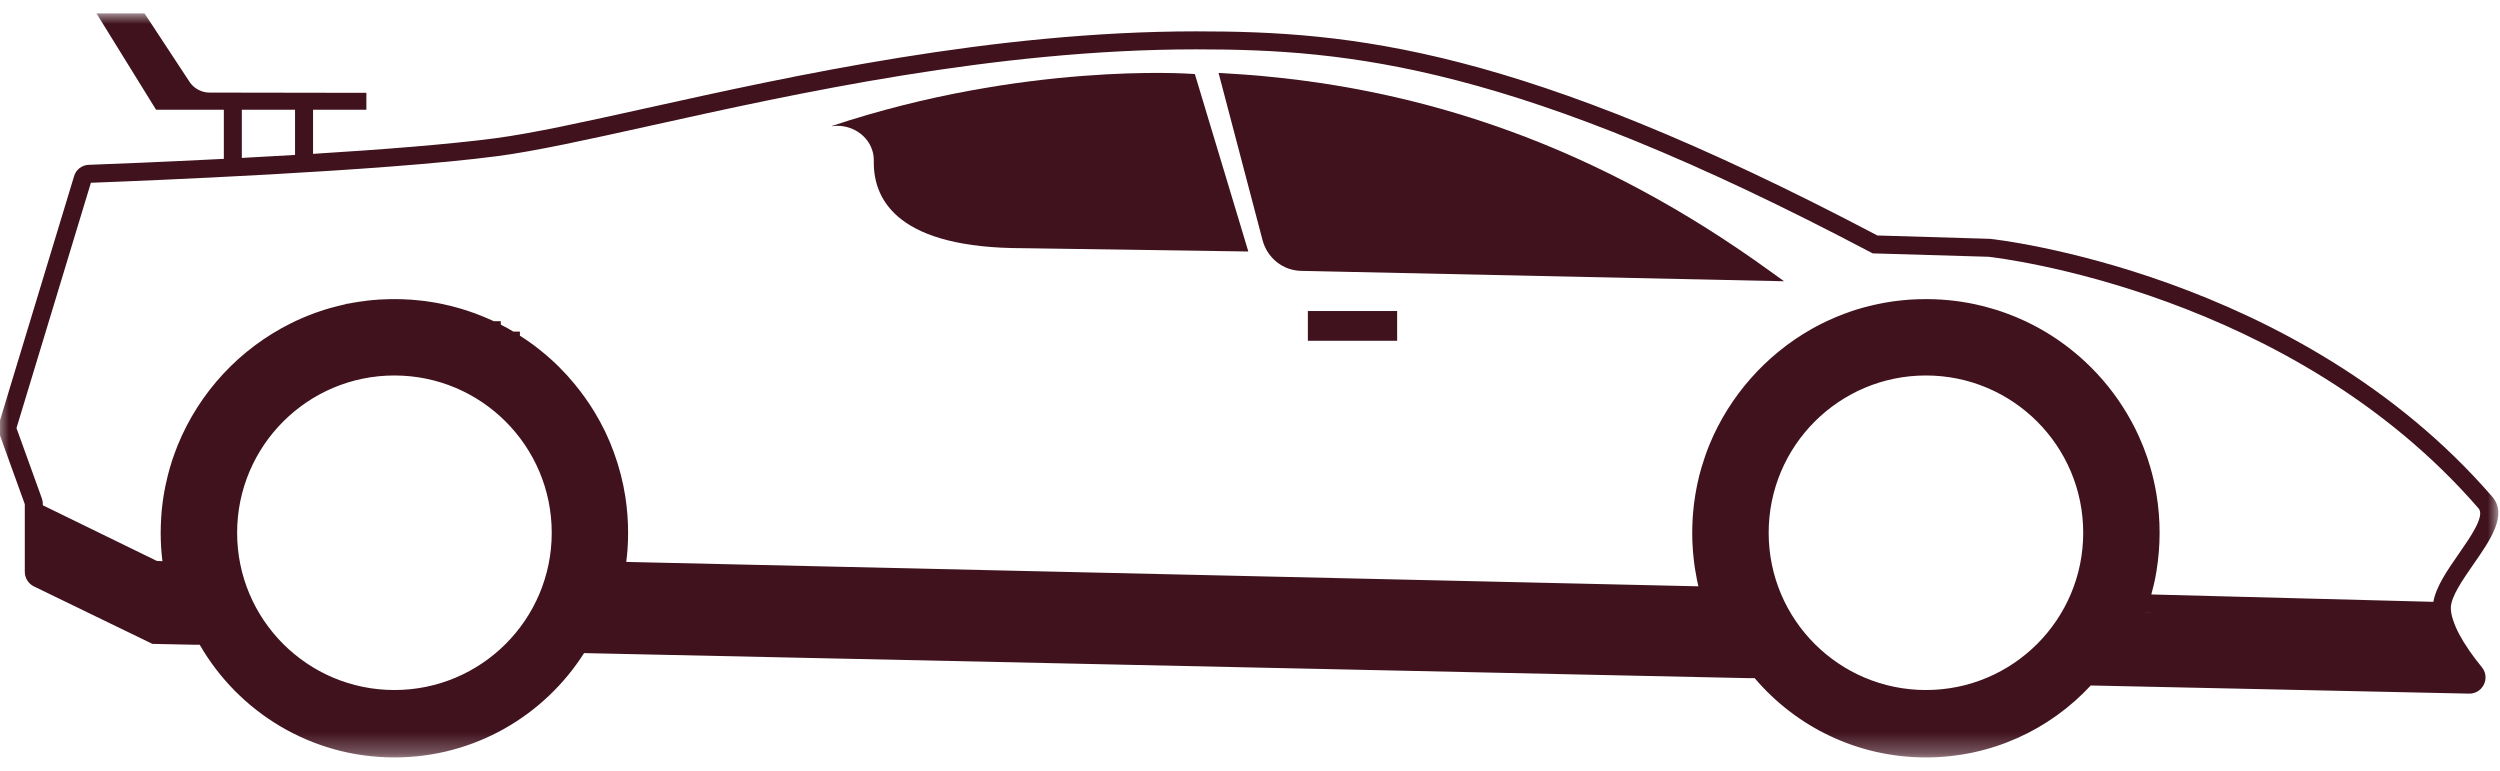 <?xml version="1.0" encoding="UTF-8"?>
<svg width="120px" height="37px" viewBox="0 0 120 37" version="1.1" xmlns="http://www.w3.org/2000/svg" xmlns:xlink="http://www.w3.org/1999/xlink">
    <title>Car</title>
    <defs>
        <polygon id="path-1" points="0 0 120 0 120 35.714 0 35.714"></polygon>
    </defs>
    <g id="🖥-—--Desktop" stroke="none" stroke-width="1" fill="none" fill-rule="evenodd">
        <g id="REINE-—-Landing-Page-1920px" transform="translate(-1365, -3487)">
            <g id="2.-Project-Intro-Section" transform="translate(360, 1280)">
                <g id="Amenity-Call-Outs" transform="translate(1, 2180)">
                    <g id="Group" transform="translate(1003.92, 27.643)">
                        <g id="Group-3">
                            <mask id="mask-2" fill="white">
                                <use xlink:href="#path-1"></use>
                            </mask>
                            <g id="Clip-2"></g>
                            <path d="M92.525,32.478 C88.355,32.478 84.976,29.098 84.976,24.931 C84.976,20.761 88.355,17.38 92.525,17.38 C96.696,17.38 100.074,20.761 100.074,24.931 C100.074,29.098 96.696,32.478 92.525,32.478 L92.525,32.478 Z M19.011,32.478 C14.843,32.478 11.462,29.098 11.462,24.931 C11.462,20.761 14.843,17.38 19.011,17.38 C23.182,17.38 26.563,20.761 26.563,24.931 C26.563,29.098 23.182,32.478 19.011,32.478 L19.011,32.478 Z M0.871,19.904 L4.443,8.13 C6.892,8.038 18.452,7.578 23.973,6.849 C25.81,6.607 28.339,6.047 31.268,5.398 C38.261,3.848 47.837,1.726 57.503,1.726 L57.516,1.726 C64.832,1.726 72.812,2.472 89.879,11.472 L89.968,11.519 L95.526,11.682 C96.048,11.74 110.069,13.386 119.054,23.764 C119.365,24.124 118.663,25.133 118.099,25.944 C117.56,26.719 117.007,27.518 116.882,28.245 L103.343,27.891 C103.386,27.734 103.427,27.575 103.465,27.414 C103.51,27.213 103.552,27.011 103.585,26.808 C103.688,26.189 103.741,25.556 103.741,24.928 C103.741,24.306 103.69,23.685 103.59,23.081 C103.516,22.635 103.414,22.19 103.288,21.761 C103.246,21.616 103.201,21.472 103.153,21.33 C103.102,21.181 103.048,21.034 102.993,20.893 L102.934,20.744 C102.885,20.622 102.836,20.502 102.788,20.4 C102.766,20.345 102.74,20.286 102.715,20.234 C102.61,20.005 102.503,19.791 102.388,19.583 C101.871,18.633 101.222,17.764 100.471,17.013 C100.437,16.976 100.397,16.938 100.359,16.904 C100.298,16.84 100.234,16.779 100.17,16.721 C99.873,16.445 99.56,16.183 99.239,15.943 C99.166,15.888 99.091,15.834 99.023,15.785 C98.711,15.56 98.365,15.34 97.991,15.131 C97.896,15.079 97.801,15.029 97.705,14.978 L97.632,14.939 C97.43,14.834 97.231,14.741 97.046,14.662 C96.868,14.583 96.689,14.508 96.524,14.448 C96.471,14.426 96.418,14.407 96.364,14.388 C96.288,14.359 96.21,14.331 96.144,14.31 C95.984,14.254 95.844,14.21 95.732,14.181 C95.455,14.095 95.175,14.022 94.879,13.961 C94.033,13.779 93.158,13.698 92.283,13.718 L92.201,13.718 C92.114,13.721 92.025,13.724 91.953,13.729 C91.876,13.732 91.799,13.735 91.721,13.741 C91.695,13.742 91.669,13.745 91.645,13.749 C91.555,13.755 91.466,13.763 91.381,13.771 C91.098,13.799 90.815,13.838 90.548,13.887 C90.448,13.904 90.349,13.923 90.268,13.942 C90.083,13.979 89.901,14.021 89.732,14.066 C89.579,14.102 89.42,14.146 89.247,14.2 L89.174,14.222 C89.038,14.265 88.901,14.31 88.775,14.358 C88.706,14.382 88.641,14.406 88.568,14.433 C88.513,14.454 88.458,14.475 88.417,14.493 C88.375,14.508 88.334,14.525 88.293,14.542 L88.224,14.57 C88.145,14.603 88.066,14.637 87.997,14.669 C87.842,14.736 87.687,14.808 87.536,14.884 C87.361,14.971 87.19,15.061 87.023,15.157 C84.832,16.401 83.097,18.365 82.138,20.69 C81.994,21.042 81.864,21.415 81.751,21.797 C81.592,22.339 81.473,22.913 81.397,23.502 C81.388,23.574 81.378,23.646 81.374,23.7 C81.359,23.817 81.35,23.935 81.341,24.059 C81.334,24.126 81.331,24.192 81.327,24.258 L81.322,24.346 C81.313,24.546 81.307,24.746 81.307,24.942 C81.307,25.061 81.31,25.181 81.312,25.297 L81.322,25.497 C81.325,25.602 81.331,25.706 81.34,25.789 C81.342,25.843 81.347,25.895 81.355,25.968 C81.367,26.092 81.378,26.215 81.395,26.339 L81.397,26.352 C81.412,26.487 81.431,26.621 81.454,26.738 C81.478,26.891 81.505,27.042 81.536,27.199 C81.551,27.272 81.567,27.345 81.583,27.408 C81.589,27.438 81.597,27.469 81.604,27.5 L30.14,26.329 C30.162,26.15 30.183,25.97 30.197,25.781 L30.2,25.737 C30.205,25.679 30.208,25.619 30.211,25.564 C30.217,25.473 30.22,25.382 30.223,25.284 C30.226,25.169 30.229,25.05 30.229,24.928 C30.229,24.36 30.185,23.787 30.1,23.219 C30.07,23.035 30.037,22.851 30.001,22.671 C29.855,21.958 29.635,21.25 29.347,20.562 C29.286,20.42 29.223,20.281 29.159,20.144 L29.113,20.045 C29.051,19.923 28.99,19.802 28.926,19.682 L28.873,19.582 C28.806,19.46 28.737,19.339 28.667,19.22 L28.603,19.112 C28.323,18.654 28.008,18.211 27.665,17.797 C27.552,17.659 27.434,17.521 27.315,17.389 C27.195,17.257 27.069,17.126 26.943,17 L26.9,16.956 C26.849,16.904 26.797,16.852 26.752,16.811 C26.695,16.756 26.637,16.705 26.58,16.652 L26.556,16.631 C26.362,16.451 26.153,16.274 25.944,16.114 C25.875,16.056 25.804,16.002 25.724,15.943 C25.65,15.887 25.575,15.831 25.499,15.78 C25.413,15.718 25.326,15.656 25.26,15.616 C25.189,15.566 25.118,15.518 25.067,15.49 L25.036,15.469 L25.035,15.274 L24.724,15.274 C24.529,15.157 24.327,15.046 24.122,14.942 C24.121,14.942 24.12,14.941 24.119,14.941 L24.118,14.775 L23.784,14.775 C23.645,14.71 23.508,14.65 23.378,14.596 C23.292,14.557 23.204,14.523 23.13,14.496 C22.96,14.427 22.784,14.362 22.613,14.306 C22.508,14.27 22.403,14.237 22.296,14.203 L22.251,14.189 C22.192,14.171 22.13,14.152 22.094,14.144 C22,14.114 21.903,14.088 21.82,14.069 C21.725,14.044 21.629,14.018 21.553,14.005 C21.4,13.966 21.243,13.932 21.087,13.905 C21.048,13.896 21.007,13.889 20.969,13.883 C20.883,13.868 20.801,13.855 20.722,13.844 C20.569,13.82 20.414,13.798 20.277,13.785 C20.188,13.773 20.101,13.766 20.02,13.76 C19.873,13.745 19.726,13.733 19.577,13.73 C19.537,13.726 19.498,13.725 19.458,13.723 L19.372,13.72 C19.155,13.715 18.942,13.711 18.718,13.718 C18.621,13.721 18.524,13.724 18.454,13.729 C18.395,13.729 18.332,13.732 18.264,13.736 C18.225,13.739 18.184,13.742 18.144,13.748 C18.045,13.751 17.952,13.761 17.882,13.77 C17.786,13.776 17.69,13.789 17.595,13.805 C17.496,13.814 17.398,13.829 17.312,13.842 C17.213,13.855 17.115,13.871 17.032,13.887 C16.949,13.901 16.865,13.917 16.783,13.935 L16.715,13.937 L16.673,13.958 C16.607,13.972 16.542,13.986 16.486,14.001 C16.396,14.019 16.302,14.042 16.211,14.069 C16.117,14.091 16.026,14.115 15.949,14.138 C15.752,14.191 15.566,14.253 15.425,14.302 C15.37,14.318 15.317,14.338 15.263,14.357 L15.155,14.395 C15.031,14.441 14.911,14.489 14.796,14.536 C14.731,14.561 14.669,14.588 14.605,14.616 L14.56,14.634 C14.392,14.707 14.226,14.784 14.06,14.867 C11.588,16.093 9.653,18.173 8.61,20.728 C8.518,20.96 8.431,21.197 8.349,21.438 C8.265,21.701 8.196,21.94 8.138,22.166 C8.095,22.332 8.056,22.502 8.024,22.661 C8.006,22.747 7.987,22.834 7.973,22.92 C7.957,23.006 7.942,23.092 7.93,23.172 C7.903,23.344 7.879,23.515 7.861,23.693 L7.84,23.883 C7.831,23.991 7.822,24.099 7.816,24.209 L7.816,24.235 C7.807,24.35 7.802,24.462 7.799,24.573 C7.796,24.692 7.793,24.811 7.793,24.945 C7.793,25.056 7.796,25.167 7.798,25.276 C7.804,25.495 7.818,25.727 7.84,25.96 C7.849,26.072 7.862,26.186 7.876,26.294 L7.608,26.281 L2.135,23.61 L2.135,23.542 C2.135,23.439 2.112,23.354 2.089,23.28 L0.871,19.904 Z M11.688,4.623 L14.242,4.623 L14.242,6.794 C13.375,6.846 12.518,6.893 11.688,6.937 L11.688,4.623 Z M103.067,28.752 C103.067,28.751 103.068,28.75 103.068,28.748 L103.533,28.761 L103.067,28.752 Z M118.61,30.593 L118.577,30.541 C118.214,30.015 117.963,29.54 117.827,29.111 C117.756,28.904 117.72,28.71 117.72,28.536 C117.72,28.005 118.299,27.172 118.809,26.438 C119.62,25.272 120.459,24.065 119.707,23.198 C110.367,12.409 95.744,10.835 95.598,10.821 L90.194,10.66 C73.013,1.612 64.932,0.862 57.516,0.862 L57.503,0.862 C47.743,0.862 38.113,2.996 31.081,4.554 C28.172,5.198 25.659,5.755 23.86,5.992 C21.611,6.289 18.344,6.541 15.106,6.742 L15.106,4.623 L17.666,4.623 L17.666,3.813 L10.142,3.801 C9.761,3.801 9.421,3.617 9.208,3.331 C9.208,3.328 8.64,2.469 8.64,2.467 L7.017,0 L4.711,0 L7.57,4.623 L10.824,4.623 L10.824,6.982 C7.8,7.136 5.285,7.234 4.351,7.268 C4.015,7.275 3.726,7.498 3.635,7.817 L0.037,19.675 C-0.016,19.839 -0.012,20.012 0.047,20.17 L1.27,23.558 L1.27,26.804 C1.27,27.1 1.441,27.375 1.707,27.504 L7.395,30.263 L9.424,30.305 L9.666,30.305 C11.529,33.537 15.014,35.714 19.011,35.714 C22.841,35.714 26.201,33.716 28.115,30.706 L83.956,31.907 L84.303,31.907 C86.28,34.236 89.229,35.714 92.525,35.714 C95.651,35.714 98.467,34.385 100.436,32.26 L118.587,32.651 C118.595,32.651 118.602,32.651 118.609,32.651 C118.838,32.651 119.053,32.552 119.199,32.378 C119.445,32.09 119.449,31.672 119.211,31.386 C118.991,31.117 118.789,30.85 118.61,30.593 L118.61,30.593 Z" id="Fill-1" fill="#3F121E" mask="url(#mask-2)"></path>
                        </g>
                        <path d="M62.526,12.358 L85.714,12.857 L85.04,12.371 C76.951,6.518 68.407,3.413 58.92,2.878 L58.571,2.857 L60.684,10.891 C60.916,11.747 61.658,12.337 62.526,12.358" id="Fill-4" fill="#3F121E"></path>
                        <path d="M42.023,7.044 C42.023,7.058 42.023,7.072 42.021,7.085 L42.021,7.151 C42.021,9.029 43.264,11.27 49.183,11.27 L60,11.429 L57.433,2.912 L57.261,2.901 C57.182,2.894 49.228,2.338 40.012,5.402 C40.005,5.405 40,5.412 40,5.416 C40.085,5.402 40.172,5.395 40.259,5.395 C41.233,5.395 42.023,6.132 42.023,7.044" id="Fill-6" fill="#3F121E"></path>
                        <polygon id="Fill-8" fill="#3F121E" points="62.857 15.714 67.143 15.714 67.143 14.286 62.857 14.286"></polygon>
                    </g>
                </g>
            </g>
        </g>
    </g>
</svg>